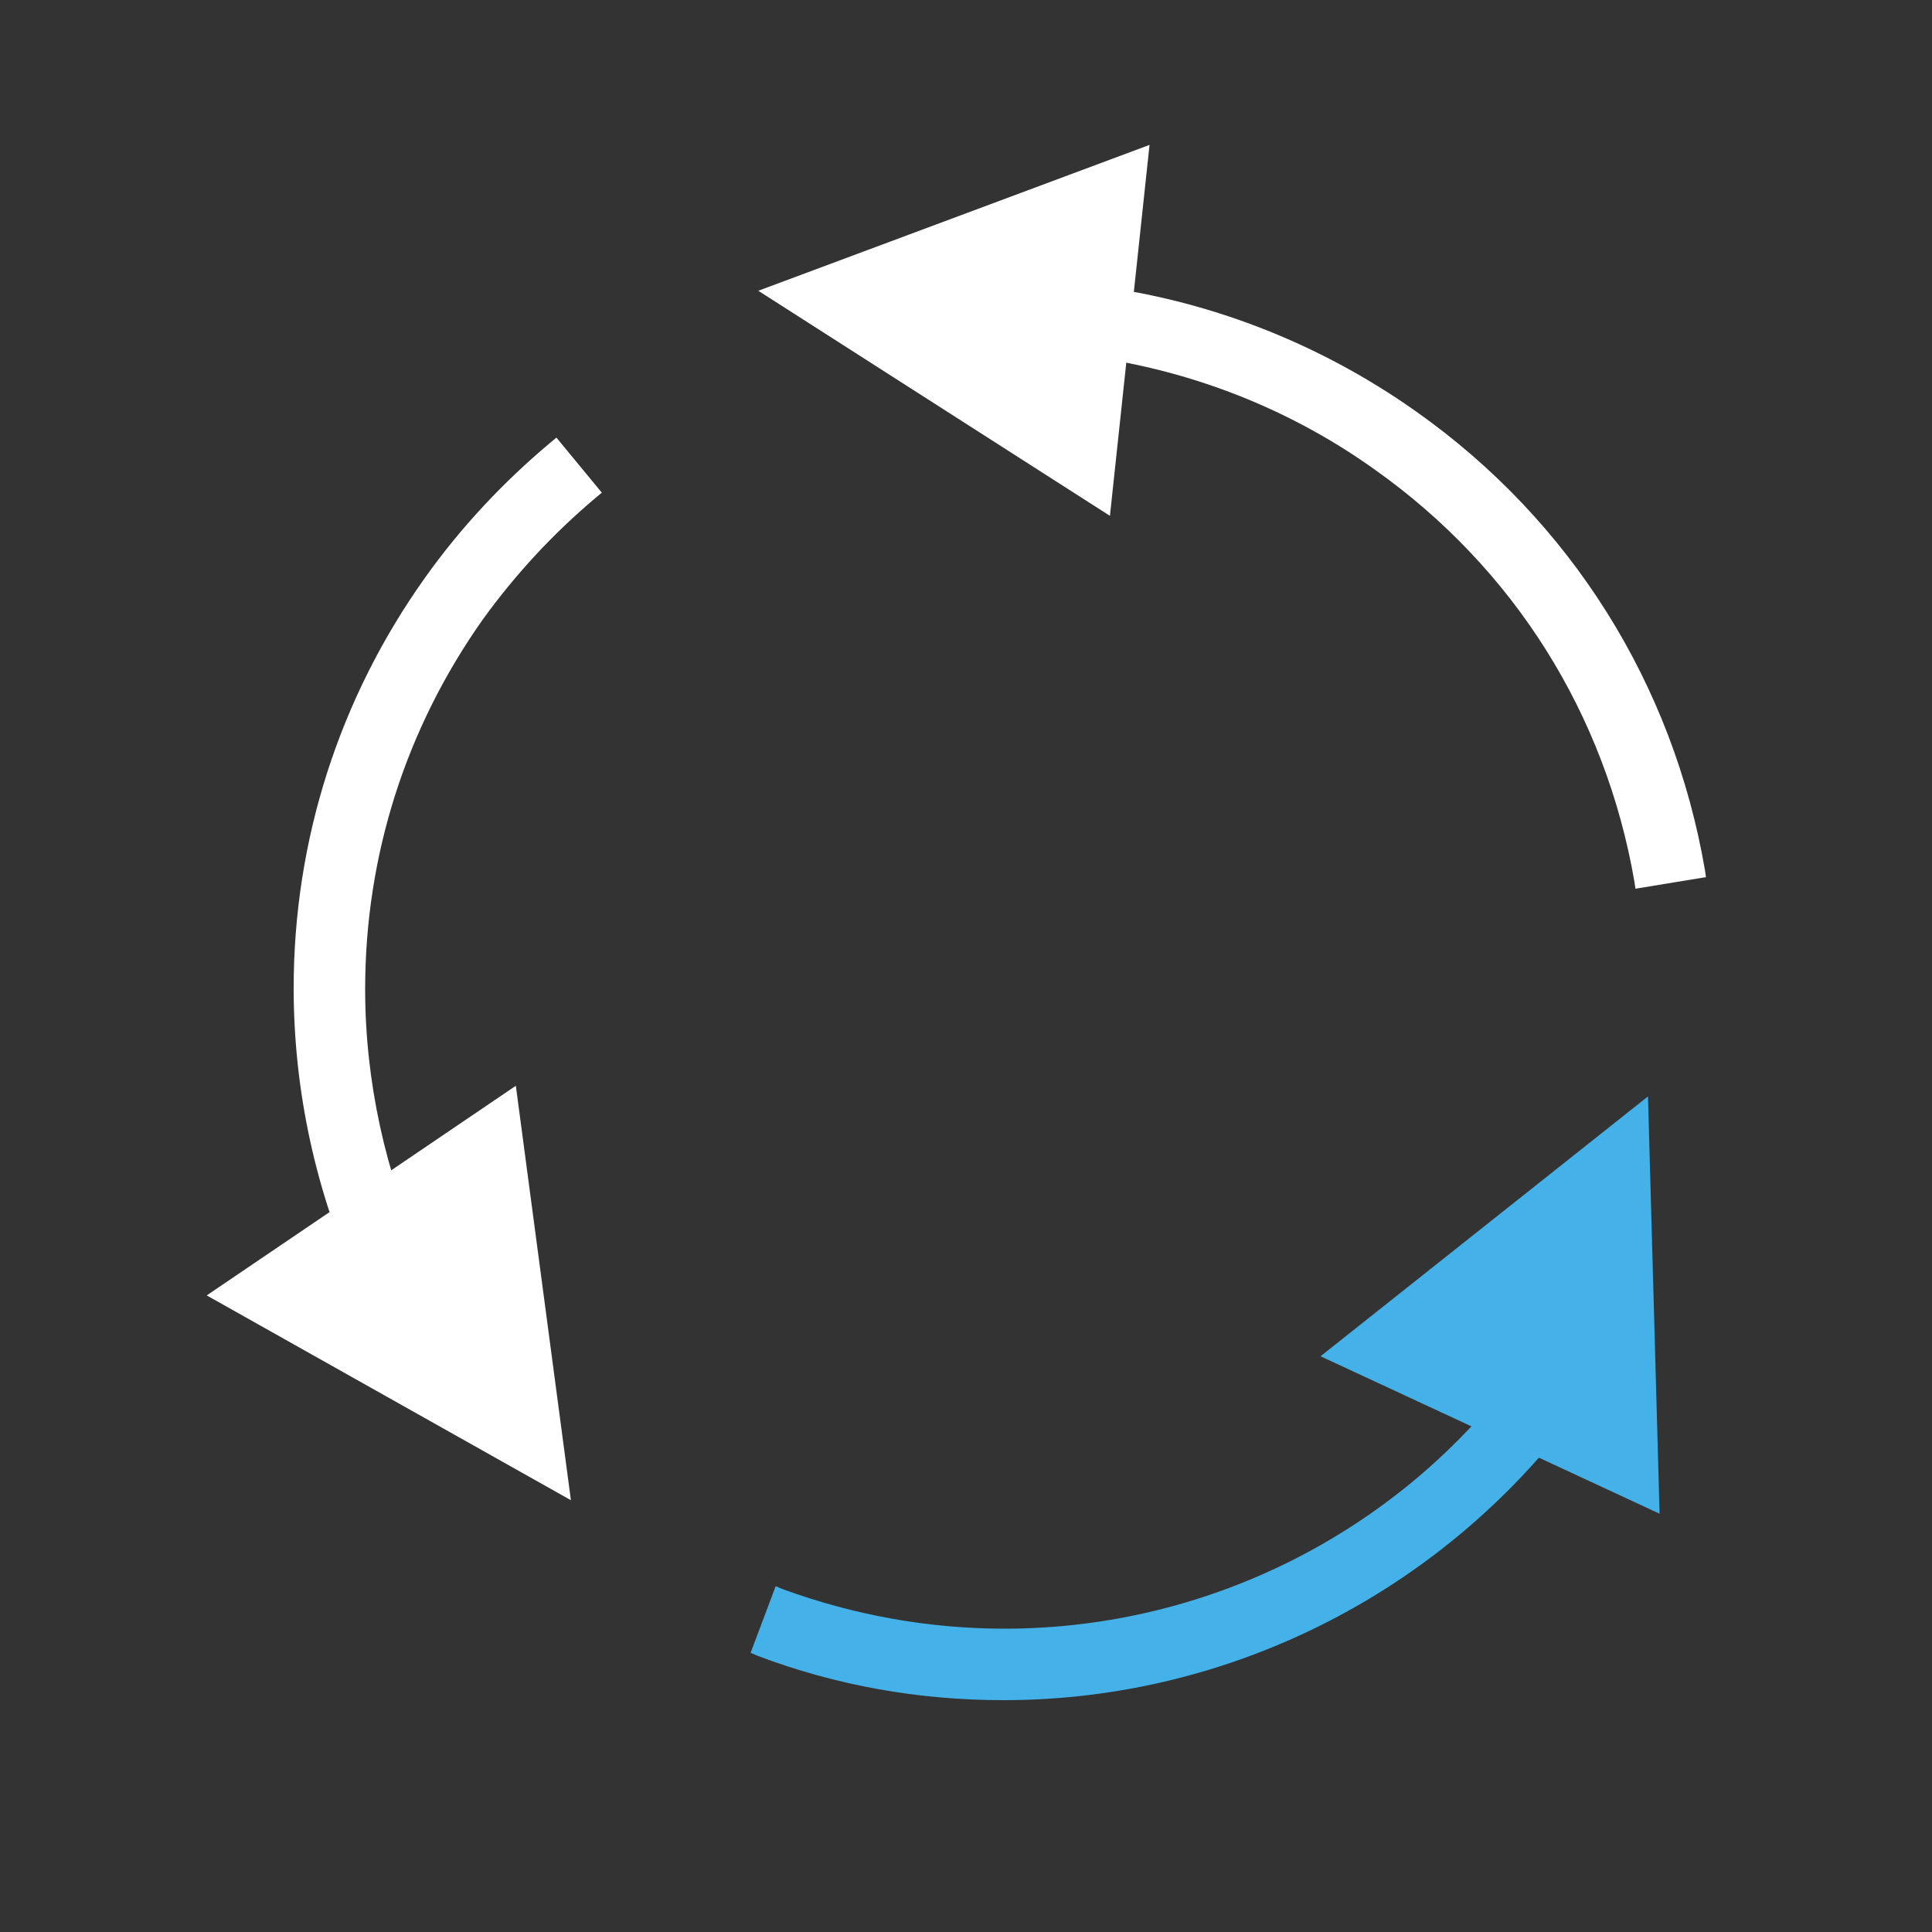 <?xml version="1.0" encoding="utf-8"?>
<!-- Generator: Adobe Illustrator 25.4.1, SVG Export Plug-In . SVG Version: 6.00 Build 0)  -->
<svg version="1.1" id="Laag_1" xmlns="http://www.w3.org/2000/svg" xmlns:xlink="http://www.w3.org/1999/xlink" x="0px" y="0px"
	 viewBox="0 0 200 200" style="enable-background:new 0 0 200 200;" xml:space="preserve">
<rect x="0" y="0" width="200" height="200" fill="#333333" stroke="none"/>
<style type="text/css">
	.st0{fill:#FFFFFF;}
	.st1{fill:#44B2E8;}
</style>
<path class="st0" d="M103.9,175.3c-8.7,0-17.2-1.5-25.3-4.5l2.1-5.5c7.4,2.8,15.3,4.2,23.2,4.2c21.7,0,42.1-10.5,54.6-28.2l4.9,3.2
	l-0.2,0.2C149.7,163.8,127.5,175.3,103.9,175.3z M37.8,132.8c-4.3-9.5-6.6-20-6.6-30.4c0-15.2,4.7-29.7,13.5-42.1
	c3.7-5.2,8-9.8,12.8-13.9l3.8,4.5c-4.4,3.7-8.4,8-11.8,12.7c-8.1,11.4-12.4,24.8-12.4,38.7c0,9.6,2.1,19.3,6.1,28L37.8,132.8z
	 M169.9,91.1c-3-17.6-12.7-32.9-27.2-43.2c-9.6-6.8-20.9-11-32.6-12.1l0.5-5.9c12.7,1.2,25,5.7,35.5,13.2
	c15.8,11.2,26.3,27.9,29.6,47L169.9,91.1z"/>
<path class="st1" d="M103.9,176c-8.8,0-17.3-1.5-25.5-4.6l-0.7-0.3l2.6-6.9l0.7,0.3c7.4,2.7,15.1,4.1,23,4.1
	c21.4,0,41.6-10.4,54-27.9l0.4-0.6l6.2,4l-0.6,0.9C150.1,164.4,127.7,176,103.9,176z"/>
<path class="st1" d="M79.6,170.3c7.8,2.8,16,4.2,24.3,4.2c23.2,0,45-11.2,58.5-29.9l-3.7-2.4c-12.7,17.5-33.1,27.9-54.8,27.9
	c-7.8,0-15.5-1.3-22.8-4L79.6,170.3z"/>
<path class="st0" d="M37.4,133.8l-0.3-0.7c-4.4-9.6-6.7-20.2-6.7-30.8c0-15.3,4.7-30,13.6-42.5c3.7-5.2,8.1-9.9,13-14l0.6-0.5
	l4.7,5.7l-0.6,0.5c-4.4,3.7-8.3,7.9-11.7,12.6c-8,11.3-12.2,24.5-12.2,38.3c0,9.5,2.1,19.1,6,27.7l0.3,0.7L37.4,133.8z"/>
<path class="st0" d="M57.4,47.5c-4.6,3.9-8.6,8.3-12.1,13.3C36.5,73,31.9,87.4,31.9,102.4c0,10.1,2.2,20.3,6.3,29.5l4-1.8
	c-3.8-8.6-5.9-18.2-5.9-27.6c0-14.1,4.3-27.6,12.5-39.1c3.3-4.6,7.1-8.8,11.4-12.4L57.4,47.5z"/>
<path class="st0" d="M169.3,92l-0.1-0.7c-3-17.4-12.5-32.5-26.9-42.7c-9.5-6.8-20.7-10.9-32.2-12l-0.7-0.1l0.7-7.3l0.7,0.1
	c12.9,1.2,25.2,5.8,35.8,13.3c16,11.3,26.6,28.2,29.9,47.5l0.1,0.7L169.3,92z"/>
<path class="st0" d="M110.9,35.2c11.6,1.2,22.7,5.4,32.2,12.2c14.5,10.3,24.2,25.5,27.4,43l4.4-0.7c-3.4-18.6-13.7-34.8-29.2-45.8
	c-10.2-7.2-22-11.7-34.4-12.9L110.9,35.2z"/>
<g>
	<polygon class="st0" points="21.4,134.1 53.4,112.4 59.1,155.3 	"/>
</g>
<g>
	<polygon class="st1" points="171.8,156.7 136.7,140.4 170.6,113.5 	"/>
</g>
<g>
	<polygon class="st0" points="119,15 114.9,53.4 78.5,30.1 	"/>
</g>
</svg>
